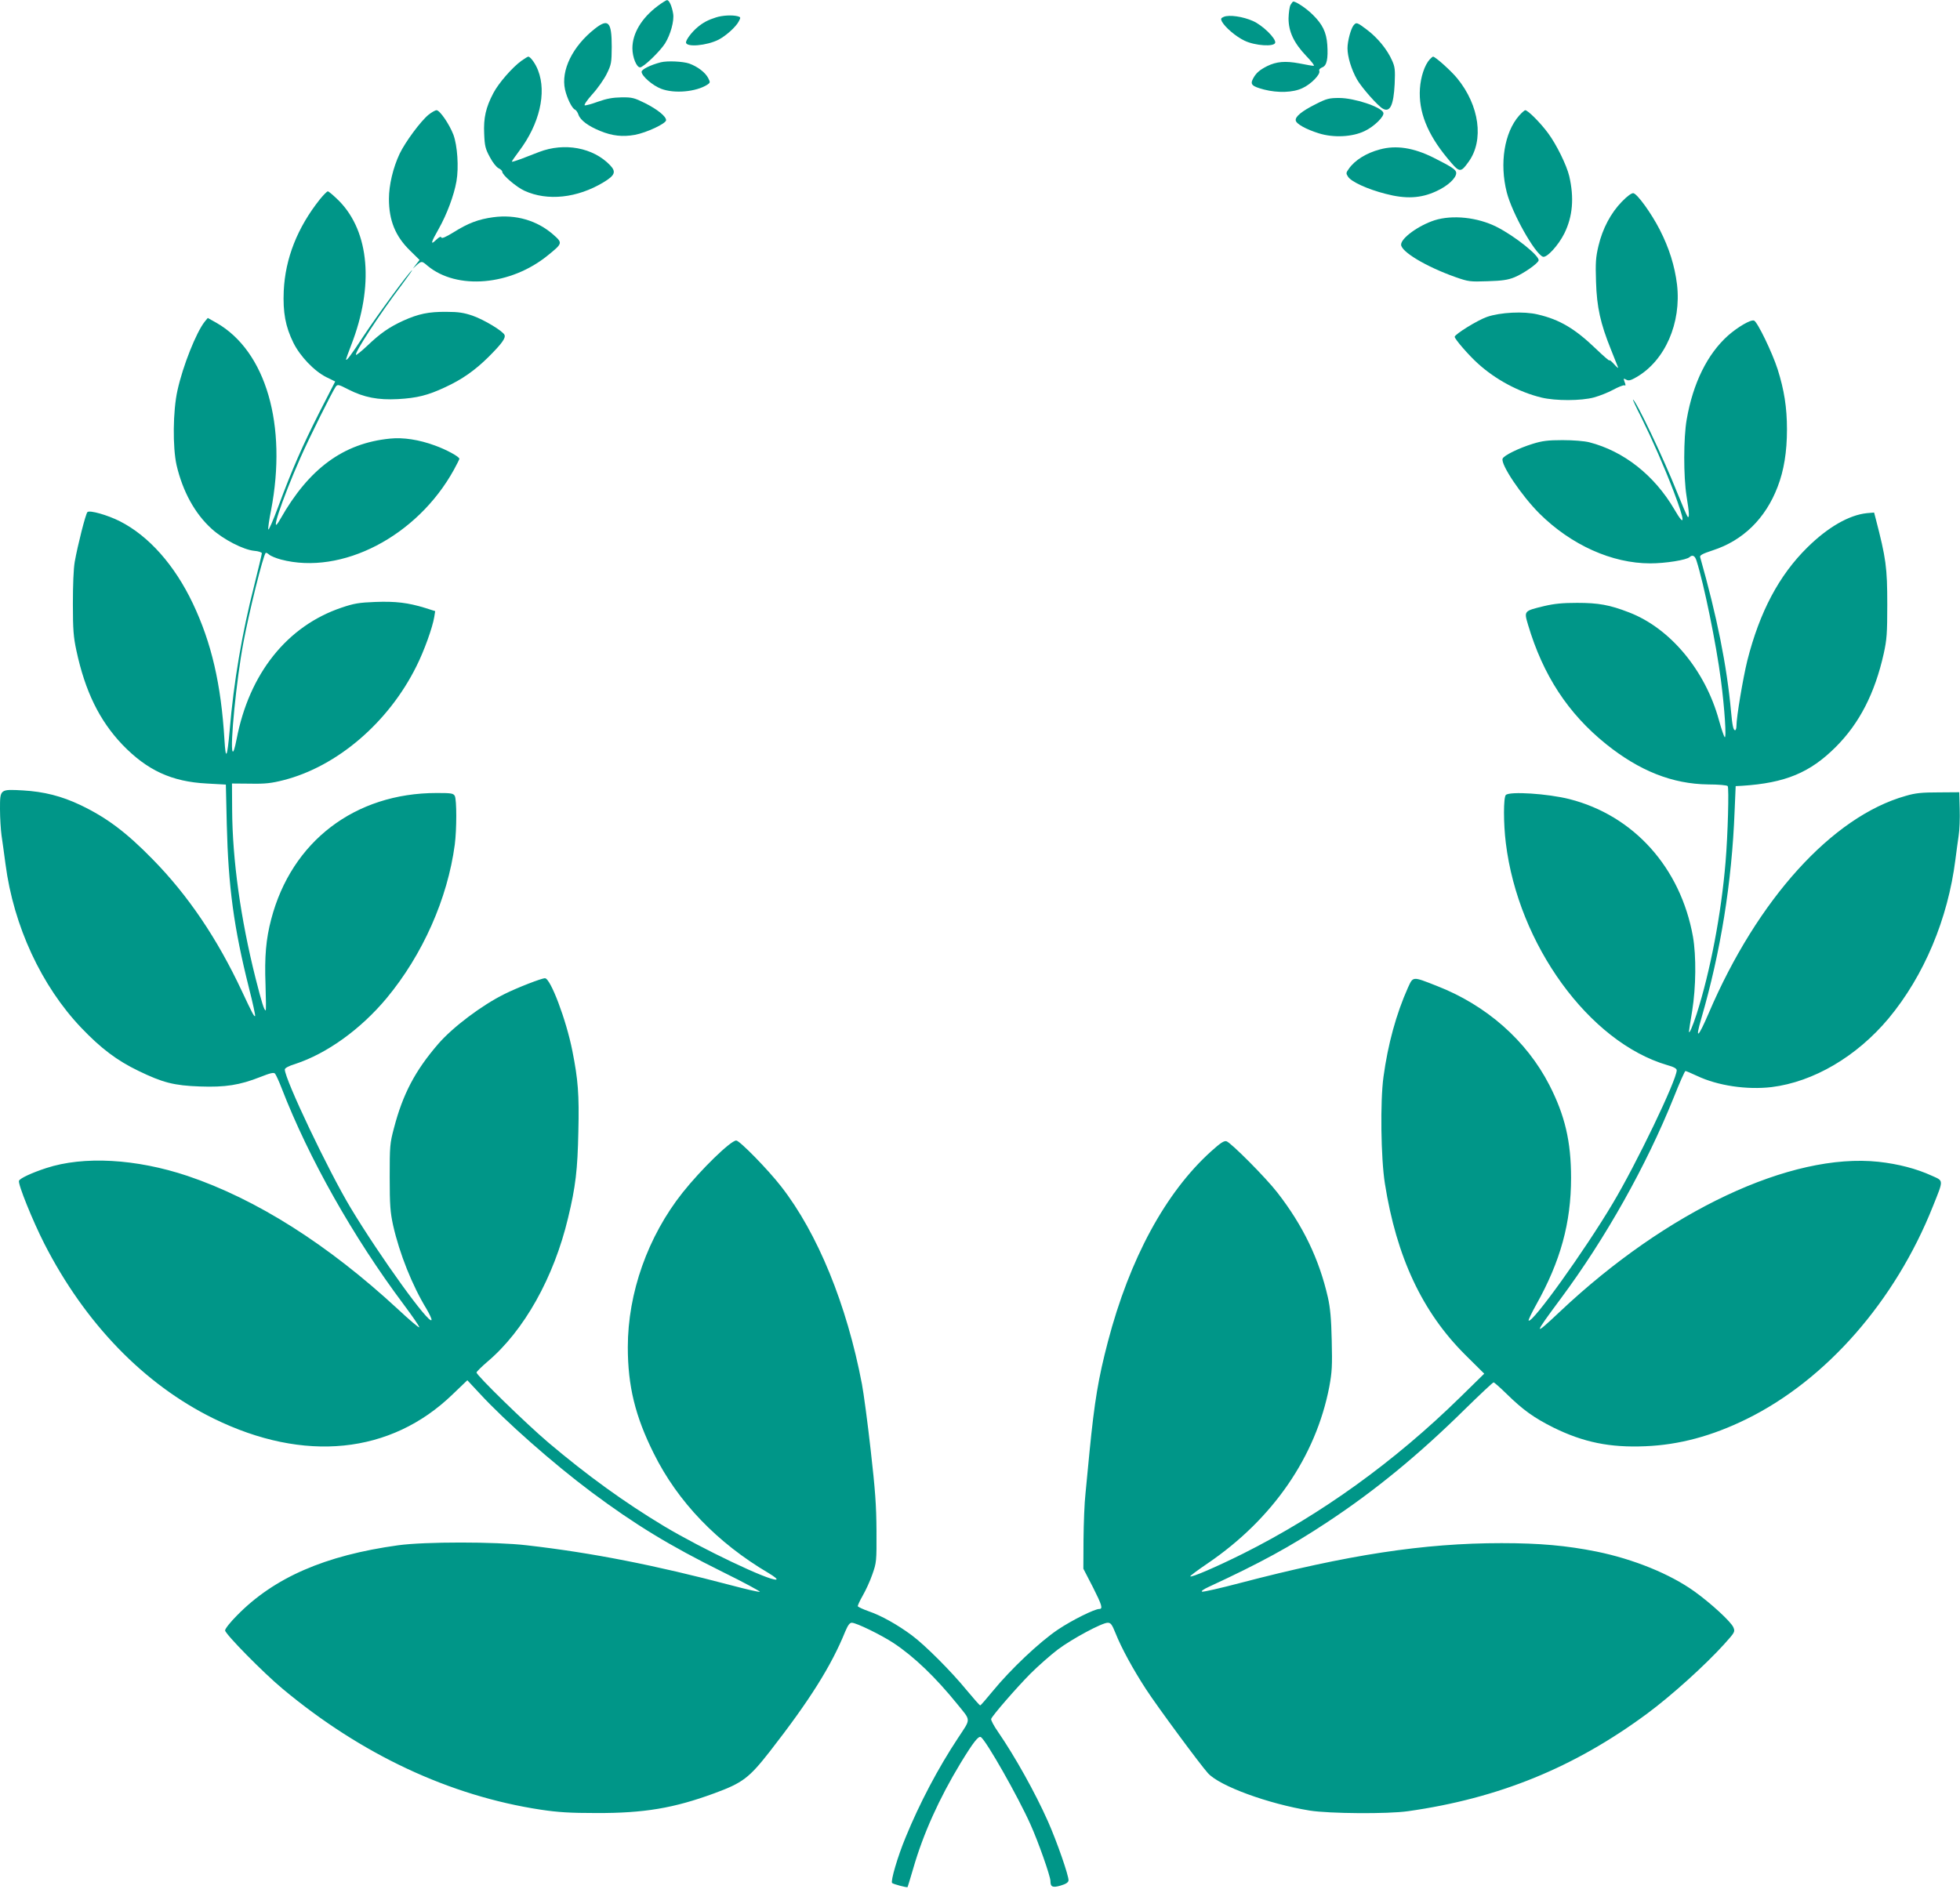 <?xml version="1.0" standalone="no"?>
<!DOCTYPE svg PUBLIC "-//W3C//DTD SVG 20010904//EN"
 "http://www.w3.org/TR/2001/REC-SVG-20010904/DTD/svg10.dtd">
<svg version="1.0" xmlns="http://www.w3.org/2000/svg"
 width="1280pt" height="1234pt" viewBox="0 0 1280 1234"
 preserveAspectRatio="xMidYMid meet">
<g transform="translate(0,1234) scale(0.1,-0.1)"
fill="#009688" stroke="none">
<path d="M4294 12300 c-105 -79 -164 -179 -164 -275 0 -59 27 -125 50 -125 22
0 128 102 163 156 36 58 61 148 53 195 -8 49 -26 89 -40 88 -6 0 -34 -18 -62
-39z"/>
<path d="M8428 12308 c-7 -13 -12 -52 -13 -88 0 -87 35 -161 116 -246 34 -35
56 -64 48 -64 -8 0 -50 7 -94 16 -91 17 -149 12 -210 -18 -51 -26 -73 -46 -92
-82 -20 -38 -7 -50 72 -71 90 -23 189 -20 250 9 56 25 119 90 111 112 -4 9 4
18 19 24 30 11 39 55 33 148 -6 82 -31 133 -95 196 -40 40 -108 86 -127 86 -3
0 -11 -10 -18 -22z"/>
<path d="M4675 12226 c-51 -16 -83 -33 -120 -64 -36 -30 -75 -81 -75 -99 0
-33 134 -22 213 18 48 25 114 84 132 120 13 25 13 27 -8 33 -35 9 -99 6 -142
-8z"/>
<path d="M7992 12230 c-19 -8 -21 -13 -12 -31 21 -38 91 -98 148 -125 69 -33
194 -41 200 -13 5 28 -82 114 -146 142 -65 29 -155 42 -190 27z"/>
<path d="M3883 12151 c-144 -114 -221 -271 -193 -396 13 -57 46 -124 65 -131
7 -3 18 -18 23 -34 13 -36 64 -74 143 -106 78 -32 146 -39 224 -25 77 14 205
74 205 96 0 25 -57 71 -139 112 -69 34 -83 38 -153 37 -57 -1 -95 -8 -152 -28
-41 -15 -81 -26 -87 -24 -7 2 15 34 49 72 34 37 76 97 94 133 31 63 32 73 33
177 0 165 -22 188 -112 117z"/>
<path d="M8840 12175 c-18 -22 -40 -103 -40 -150 0 -56 25 -138 62 -204 31
-54 137 -174 169 -191 47 -26 70 23 77 161 4 93 2 112 -17 154 -31 71 -95 149
-163 200 -66 50 -70 51 -88 30z"/>
<path d="M3404 11942 c-59 -43 -148 -145 -182 -210 -49 -93 -65 -162 -60 -266
3 -79 8 -99 37 -152 18 -35 43 -66 57 -73 13 -6 24 -16 24 -23 0 -21 92 -100
145 -124 150 -69 345 -48 516 55 76 46 84 69 43 112 -110 115 -298 150 -464
86 -36 -14 -89 -34 -119 -46 -30 -11 -56 -19 -58 -17 -2 1 19 32 47 69 133
176 181 380 124 527 -16 43 -50 90 -64 90 -4 0 -25 -13 -46 -28z"/>
<path d="M9337 11952 c-33 -36 -59 -114 -64 -191 -10 -149 48 -296 179 -454
80 -97 85 -98 138 -25 103 141 72 369 -74 547 -40 49 -143 141 -157 141 -3 0
-13 -8 -22 -18z"/>
<path d="M4315 11933 c-66 -17 -125 -46 -125 -62 0 -27 72 -90 128 -111 86
-33 227 -20 300 26 21 14 21 16 7 44 -19 37 -69 75 -124 95 -41 14 -143 19
-186 8z"/>
<path d="M8593 11660 c-90 -45 -136 -82 -131 -107 4 -23 68 -58 151 -84 96
-30 219 -24 299 15 62 29 131 97 122 120 -14 38 -190 96 -288 96 -66 0 -82 -4
-153 -40z"/>
<path d="M2798 11590 c-52 -43 -151 -177 -188 -254 -43 -91 -70 -205 -70 -295
0 -141 42 -244 137 -337 l63 -62 -22 -28 -22 -29 25 23 c32 28 34 28 71 -4
192 -160 544 -130 787 69 95 77 96 80 36 133 -106 94 -247 135 -394 115 -96
-13 -163 -38 -260 -99 -51 -31 -76 -42 -79 -33 -3 8 -14 3 -33 -15 -40 -39
-36 -20 16 71 53 94 100 219 116 311 16 91 6 234 -20 304 -27 70 -89 160 -110
160 -9 0 -33 -14 -53 -30z"/>
<path d="M9921 11585 c-97 -110 -129 -312 -81 -501 35 -137 183 -400 236 -421
25 -9 101 74 140 152 55 111 65 233 32 375 -17 71 -83 206 -138 280 -50 68
-132 150 -149 150 -5 0 -23 -16 -40 -35z"/>
<path d="M9012 11364 c-88 -23 -164 -70 -203 -126 -19 -27 -20 -30 -5 -53 22
-33 127 -81 244 -111 133 -35 231 -30 332 17 73 33 130 85 130 119 0 21 -27
39 -148 100 -130 65 -244 83 -350 54z"/>
<path d="M2089 11038 c-147 -185 -226 -386 -236 -598 -6 -141 11 -233 63 -339
45 -90 137 -186 216 -225 l57 -28 -103 -201 c-114 -226 -176 -367 -268 -614
-34 -92 -64 -161 -66 -151 -2 9 6 65 18 124 107 557 -33 1040 -356 1225 l-57
32 -20 -24 c-55 -69 -143 -289 -178 -449 -30 -133 -32 -372 -6 -488 40 -172
120 -318 230 -417 76 -69 206 -136 277 -143 28 -2 50 -10 50 -16 0 -7 -23
-101 -50 -211 -80 -313 -134 -633 -160 -944 -16 -182 -26 -202 -34 -66 -22
367 -85 637 -207 894 -119 250 -287 440 -476 536 -81 41 -198 74 -212 60 -12
-12 -64 -218 -83 -325 -8 -46 -12 -153 -12 -275 0 -168 4 -217 23 -305 57
-266 150 -456 300 -614 162 -168 322 -242 551 -254 l125 -7 6 -260 c10 -408
46 -675 145 -1069 25 -98 43 -181 40 -183 -6 -6 -19 19 -86 162 -161 344 -352
627 -584 863 -172 176 -299 271 -470 353 -124 59 -239 88 -377 96 -150 8 -149
9 -149 -122 0 -58 5 -135 10 -172 6 -38 17 -122 26 -188 53 -405 235 -796 495
-1069 128 -134 232 -213 373 -281 159 -77 232 -96 402 -102 165 -6 260 9 394
62 66 26 87 31 96 22 6 -7 26 -50 44 -97 176 -455 467 -971 794 -1408 59 -79
106 -147 104 -152 -2 -5 -64 48 -138 117 -458 424 -925 720 -1376 872 -335
112 -678 131 -922 51 -95 -31 -172 -67 -178 -83 -8 -21 90 -263 166 -412 266
-520 651 -918 1105 -1141 591 -290 1157 -233 1561 158 l96 92 83 -89 c165
-179 479 -456 728 -642 283 -211 509 -349 856 -521 140 -69 249 -128 243 -130
-7 -2 -90 17 -184 42 -500 132 -910 213 -1338 262 -205 24 -667 24 -840 0
-478 -66 -810 -211 -1052 -458 -43 -43 -78 -87 -78 -98 0 -23 250 -277 375
-381 515 -430 1093 -700 1686 -790 113 -17 191 -22 364 -22 312 -1 506 32 770
129 185 68 227 100 363 274 260 334 401 558 492 783 18 42 29 57 43 57 29 0
191 -79 273 -133 133 -88 274 -223 417 -400 89 -110 89 -90 4 -219 -131 -198
-251 -426 -342 -648 -53 -127 -100 -289 -89 -300 9 -8 96 -31 101 -27 1 2 18
57 37 122 64 223 169 457 309 688 83 136 117 180 133 170 36 -25 243 -390 323
-569 52 -115 131 -340 131 -371 0 -39 14 -45 66 -30 34 10 50 20 52 33 4 26
-77 258 -134 386 -84 189 -216 425 -326 585 -28 40 -48 78 -45 85 10 25 166
204 256 295 51 51 132 122 179 158 95 71 289 175 326 175 20 0 28 -11 51 -68
38 -96 115 -237 199 -366 74 -114 358 -498 405 -549 76 -84 394 -200 665 -244
127 -20 509 -23 641 -4 593 84 1085 285 1560 636 160 118 382 319 505 455 70
78 72 81 60 110 -15 36 -145 156 -255 235 -159 114 -398 211 -639 260 -195 39
-369 55 -621 55 -507 0 -1003 -76 -1709 -261 -125 -33 -236 -58 -245 -56 -10
2 7 15 44 32 331 153 533 263 773 422 311 205 599 442 896 735 100 98 185 178
190 178 5 0 43 -34 85 -75 106 -104 178 -156 306 -220 195 -96 368 -132 600
-122 220 9 434 66 660 177 520 255 972 771 1218 1390 71 177 71 165 -7 200
-100 46 -220 77 -348 91 -573 61 -1382 -320 -2081 -979 -175 -165 -175 -158 4
83 295 397 560 870 739 1315 38 96 73 175 77 174 5 0 39 -15 76 -32 135 -64
325 -92 487 -73 273 34 555 199 764 449 231 278 387 649 436 1037 6 50 16 119
21 155 6 36 9 115 7 175 l-3 110 -135 -1 c-109 0 -151 -4 -215 -23 -479 -135
-968 -675 -1286 -1419 -70 -163 -90 -178 -49 -37 127 437 200 890 218 1355 l7
165 40 2 c283 18 445 85 614 254 154 154 255 350 313 610 20 91 23 131 23 319
0 245 -8 302 -76 564 l-10 38 -47 -4 c-116 -12 -254 -91 -388 -223 -186 -183
-312 -421 -393 -740 -28 -114 -71 -369 -71 -427 0 -16 -4 -28 -9 -28 -11 0
-18 31 -26 120 -28 305 -92 622 -202 1011 -3 12 15 22 82 44 198 64 345 208
424 415 41 106 61 228 61 375 0 143 -18 257 -61 393 -35 109 -132 310 -154
318 -21 8 -105 -41 -170 -98 -135 -121 -229 -311 -270 -549 -21 -120 -21 -371
-1 -499 18 -109 20 -148 7 -135 -5 6 -36 78 -69 160 -88 222 -271 605 -288
605 -2 0 22 -53 55 -117 73 -148 149 -321 211 -483 76 -200 77 -242 5 -118
-131 224 -331 381 -556 439 -32 8 -103 14 -174 14 -97 0 -134 -5 -195 -24 -91
-28 -189 -76 -197 -97 -14 -37 122 -240 241 -359 207 -205 473 -325 723 -325
100 0 237 22 257 41 19 17 35 9 45 -23 48 -149 129 -543 160 -783 24 -184 37
-384 24 -370 -5 6 -22 55 -37 110 -89 326 -319 602 -588 705 -126 49 -200 62
-338 62 -94 0 -148 -5 -216 -21 -132 -32 -132 -31 -105 -122 98 -330 261 -579
509 -779 219 -176 434 -261 667 -264 67 0 124 -5 128 -11 9 -12 1 -317 -14
-495 -28 -339 -100 -716 -189 -994 -27 -82 -49 -134 -50 -114 0 4 9 65 21 135
25 156 27 358 5 485 -81 451 -387 791 -806 898 -142 36 -391 52 -416 27 -16
-15 -16 -187 0 -314 81 -663 544 -1300 1053 -1450 44 -12 63 -23 63 -34 0 -63
-263 -611 -418 -870 -185 -311 -527 -787 -549 -765 -3 3 19 49 49 103 159 284
228 535 228 829 0 238 -40 408 -142 607 -149 290 -411 521 -735 647 -160 63
-154 63 -188 -11 -77 -172 -131 -370 -160 -583 -22 -160 -17 -531 9 -696 76
-482 245 -841 524 -1119 l125 -124 -154 -151 c-432 -424 -913 -770 -1422
-1025 -177 -88 -335 -156 -344 -148 -2 3 49 41 114 85 426 290 706 697 794
1153 18 98 20 136 16 303 -3 143 -10 214 -25 281 -57 250 -162 469 -330 685
-75 97 -302 325 -332 335 -16 5 -39 -10 -101 -66 -297 -268 -532 -701 -674
-1244 -62 -237 -87 -385 -120 -720 -8 -88 -20 -209 -26 -270 -7 -60 -12 -196
-13 -301 l-1 -191 63 -122 c58 -115 66 -141 41 -141 -31 0 -178 -73 -269 -134
-121 -81 -311 -261 -427 -403 -42 -51 -78 -93 -82 -93 -3 0 -42 44 -86 97
-103 126 -271 294 -359 360 -94 70 -201 130 -283 158 -37 13 -69 28 -71 33 -1
5 13 36 32 69 19 33 48 95 63 139 27 77 28 84 27 284 -1 167 -8 265 -38 529
-20 179 -46 372 -57 430 -99 520 -290 986 -527 1290 -87 112 -272 301 -294
301 -36 0 -230 -189 -350 -340 -227 -286 -358 -655 -358 -1010 0 -253 48 -451
170 -695 157 -316 414 -583 750 -781 40 -24 59 -40 49 -42 -45 -9 -485 201
-731 348 -261 157 -504 333 -758 548 -147 125 -472 442 -468 457 2 7 34 38 71
70 239 202 434 549 527 940 49 203 62 314 67 563 6 244 -2 340 -39 527 -40
203 -143 475 -179 475 -23 0 -182 -62 -264 -103 -148 -73 -339 -217 -433 -326
-151 -175 -231 -327 -289 -549 -27 -101 -28 -118 -28 -322 0 -184 4 -229 22
-313 42 -186 125 -394 219 -548 19 -33 34 -64 32 -71 -12 -36 -336 413 -528
732 -145 241 -430 840 -430 904 0 9 25 23 68 36 207 68 428 227 597 430 235
283 398 650 445 1003 13 101 13 293 0 318 -10 17 -22 19 -118 19 -534 0 -948
-316 -1081 -825 -34 -129 -44 -244 -37 -427 3 -93 4 -168 1 -168 -10 0 -26 52
-66 210 -98 390 -151 773 -153 1099 l-1 173 120 -1 c98 -2 138 3 217 23 349
89 685 376 867 743 51 101 106 255 117 323 l6 38 -66 21 c-111 34 -191 44
-325 39 -107 -4 -140 -10 -220 -37 -356 -120 -604 -431 -686 -860 -12 -61 -21
-88 -26 -79 -18 32 25 467 70 708 38 204 129 571 146 588 3 3 13 -2 23 -11 10
-9 44 -23 77 -32 396 -104 889 151 1129 586 20 36 36 69 36 72 0 14 -87 61
-160 87 -103 38 -207 54 -293 45 -304 -30 -529 -195 -716 -525 -77 -137 6 117
131 400 59 134 208 432 231 465 12 15 18 14 82 -19 102 -52 194 -70 324 -63
125 7 196 25 307 77 113 52 196 111 285 199 86 86 112 122 104 143 -10 25
-134 100 -209 126 -56 19 -91 25 -171 25 -116 1 -182 -13 -282 -58 -91 -42
-148 -81 -234 -163 -38 -36 -72 -63 -74 -60 -12 11 151 262 297 455 43 58 74
102 69 98 -20 -12 -221 -286 -316 -429 -83 -127 -115 -169 -115 -153 0 3 15
45 34 94 149 384 119 737 -78 939 -35 35 -69 64 -75 64 -6 0 -29 -24 -52 -52z"/>
<path d="M10592 11023 c-72 -74 -126 -175 -153 -289 -18 -76 -20 -110 -16
-234 5 -167 29 -273 97 -442 23 -57 44 -110 47 -118 3 -8 -8 1 -25 20 -17 19
-31 31 -32 26 0 -5 -39 29 -87 75 -137 132 -238 192 -381 225 -91 22 -244 14
-331 -16 -63 -22 -211 -114 -211 -130 0 -15 93 -122 151 -174 115 -105 268
-187 416 -223 92 -22 258 -22 343 1 36 10 92 32 125 50 33 18 66 31 73 29 9
-4 10 1 2 21 -9 25 -8 26 10 16 16 -9 30 -5 68 17 186 108 293 353 264 604
-15 122 -51 238 -113 359 -56 109 -146 233 -172 238 -11 2 -39 -18 -75 -55z"/>
<path d="M9368 10901 c-104 -34 -218 -116 -218 -159 0 -46 163 -144 355 -212
86 -30 95 -31 210 -27 94 3 132 8 176 26 58 24 149 87 157 109 9 29 -155 160
-274 220 -125 63 -289 80 -406 43z"/>
</g>
</svg>
